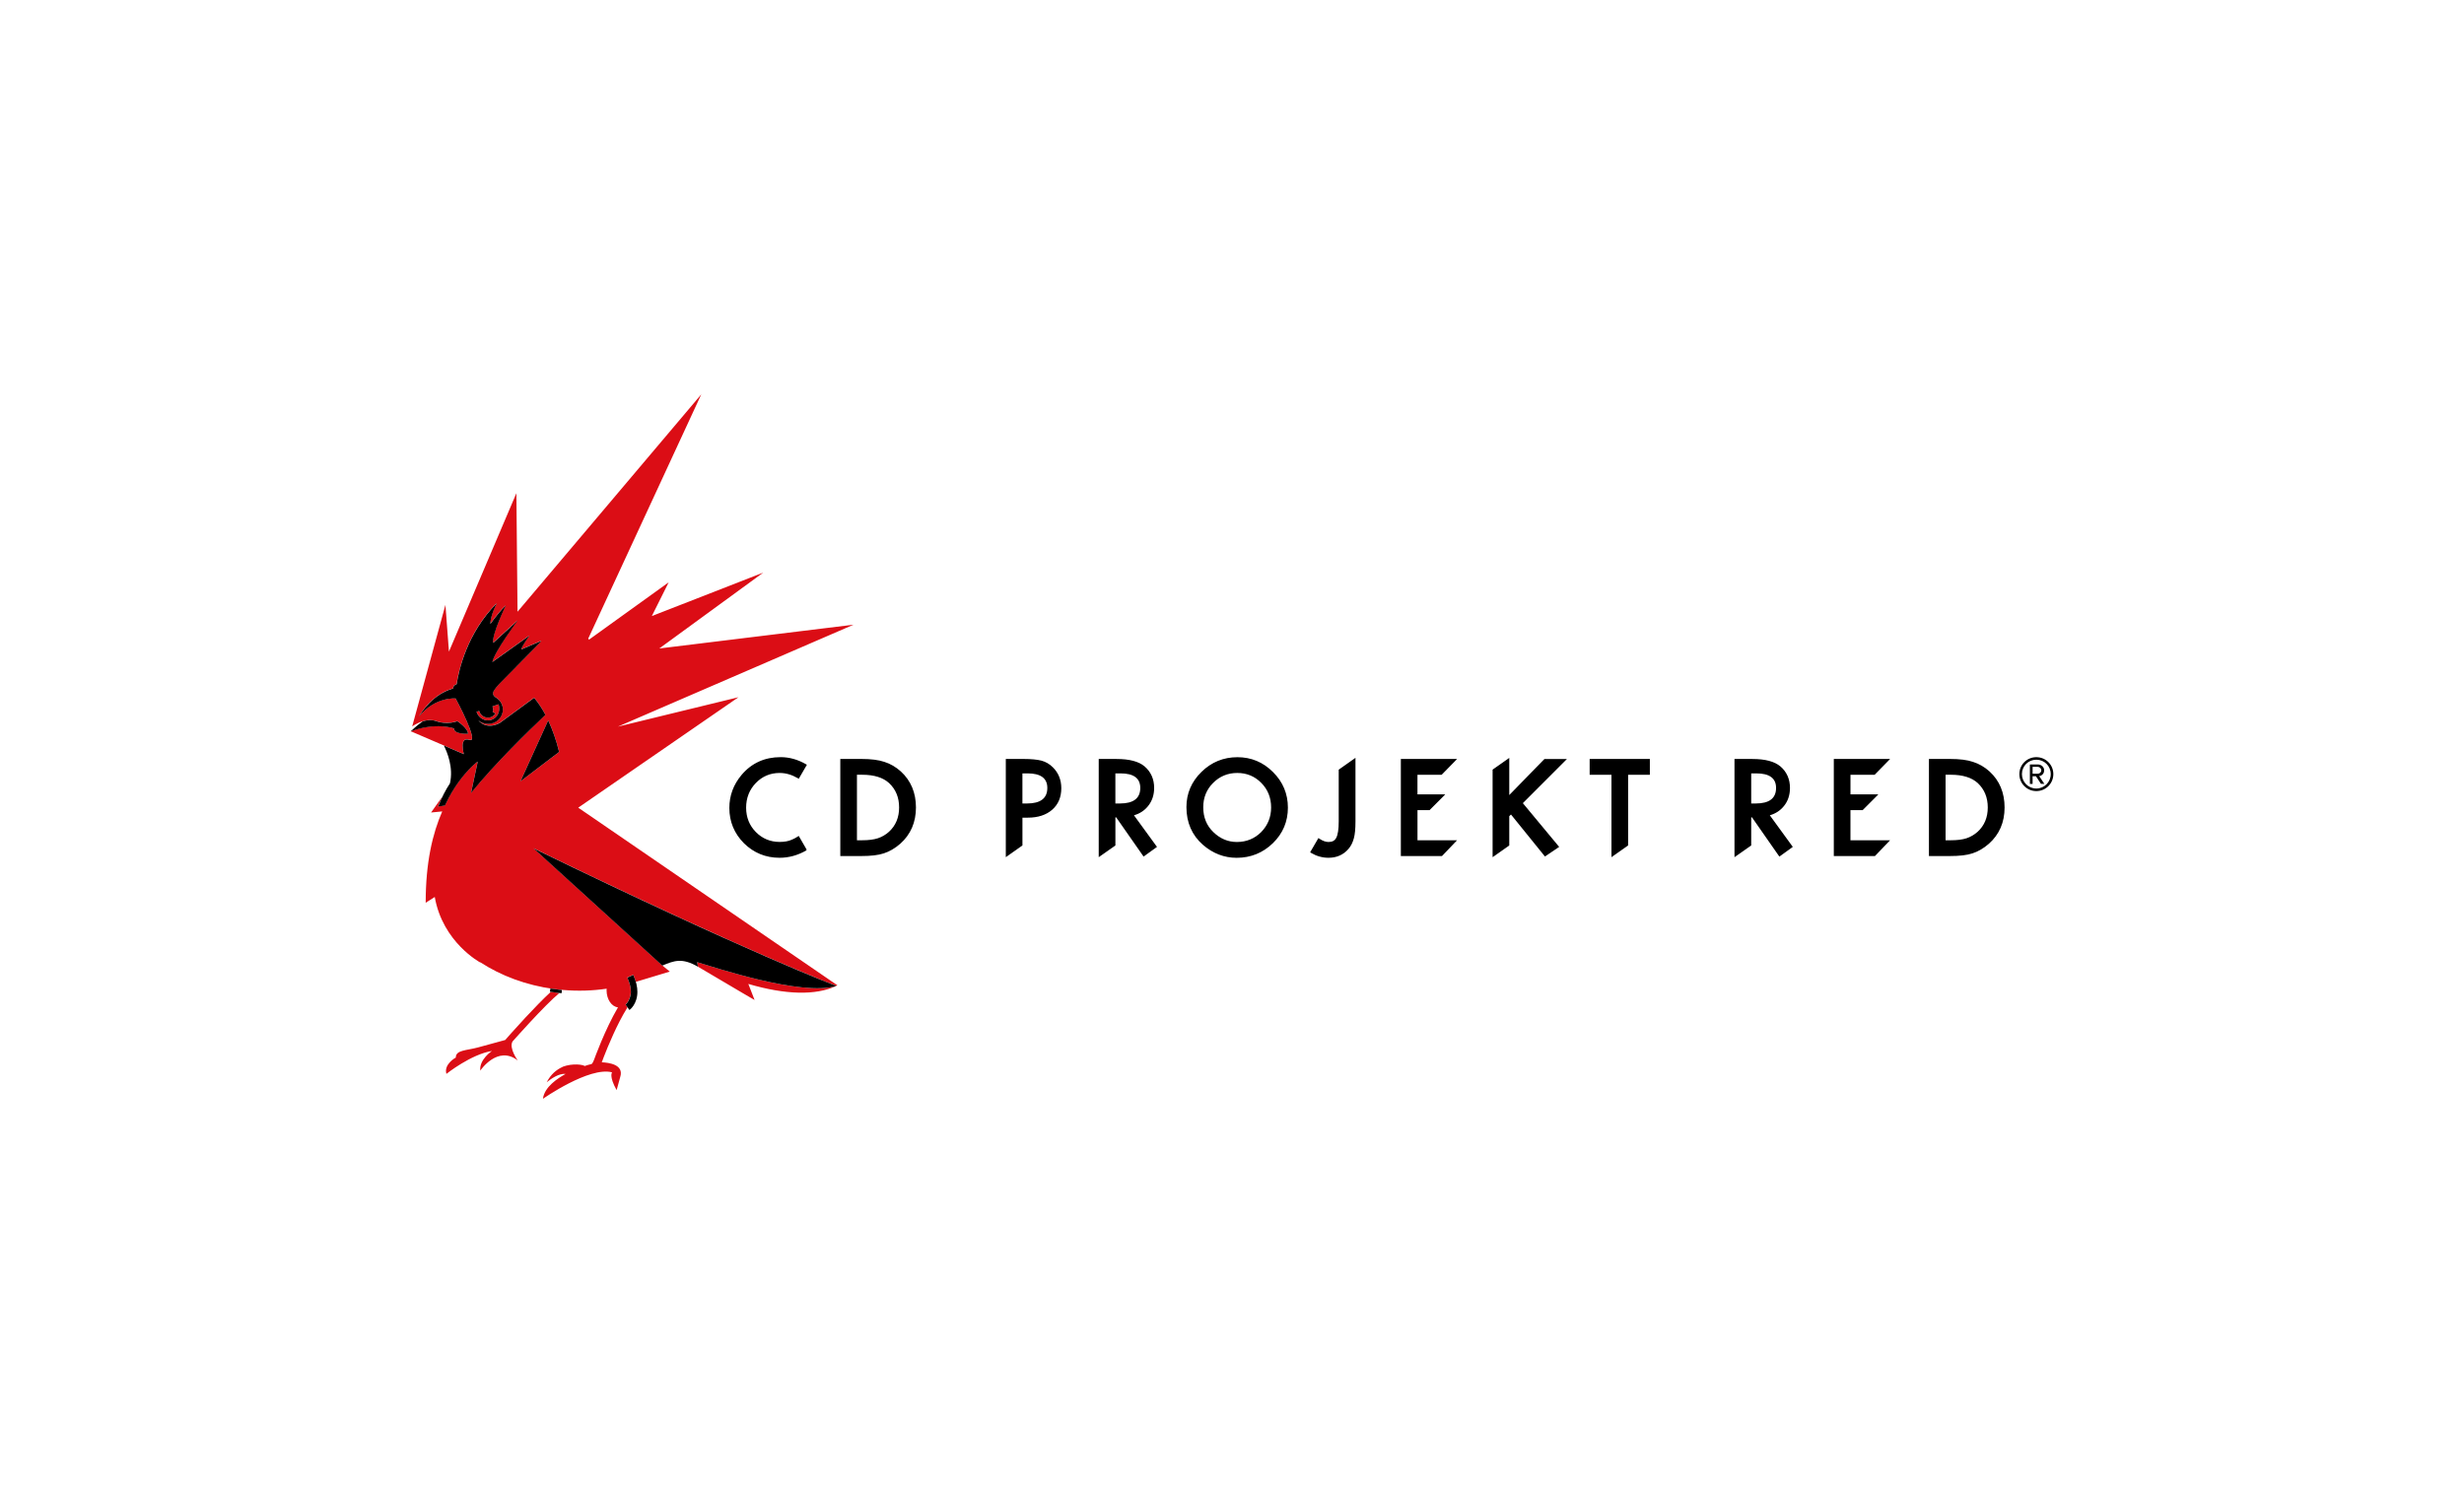 <svg width="396" height="240" viewBox="0 0 396 240" fill="none" xmlns="http://www.w3.org/2000/svg">
<rect width="396" height="240" fill="white"/>
<g clip-path="url(#clip0_1_103)">
<path d="M85.193 164.295C86.831 162.532 88.761 160.541 89.909 159.604C89.586 159.577 89.075 159.514 88.518 159.429C87.32 160.523 85.79 162.115 84.421 163.582C82.685 165.456 81.253 167.089 81.253 167.098C81.231 167.111 81.222 167.143 81.199 167.161C80.064 167.475 78.139 168.004 76.855 168.349C74.957 168.874 73.252 168.748 73.252 169.986C73.252 169.986 71.286 171.04 71.744 172.61C71.744 172.61 75.689 169.461 79.063 168.928C79.063 168.928 77.003 170.269 77.187 172.085C77.187 172.085 79.965 167.932 83.21 170.453C83.21 170.453 81.765 168.488 82.366 167.407C82.891 166.824 83.963 165.618 85.193 164.295ZM78.947 115.248C78.776 115.325 78.601 115.351 78.417 115.351C77.843 115.351 77.304 115.002 77.071 114.432C77.048 114.387 77.021 114.329 77.012 114.271L76.586 114.414C76.945 115.464 78.031 116.038 79.005 115.697C79.252 115.607 79.472 115.477 79.642 115.311C80.18 114.809 80.396 113.984 80.131 113.203L79.148 113.54C79.211 113.683 79.252 113.84 79.252 114.006C79.252 114.15 79.225 114.284 79.171 114.405L79.62 114.679C79.543 114.795 79.449 114.912 79.332 115.011C79.225 115.114 79.094 115.19 78.947 115.248ZM118.683 112.069L99.288 116.796C99.288 116.787 99.288 116.782 99.288 116.773L99.293 116.796L137.176 100.412L105.957 104.233L122.668 92.035L104.759 99.022L107.465 93.6L94.653 102.821L94.545 102.628L112.706 63.385L83.174 98.322L82.99 79.275L72.152 104.736L71.587 97.228L66.247 116.755L66.256 116.751V116.755C66.256 116.755 66.974 116.222 67.943 115.93C68.019 115.908 68.1 115.89 68.176 115.867C68.185 115.867 68.194 115.858 68.208 115.858C68.284 115.84 68.365 115.822 68.441 115.809C68.45 115.809 68.464 115.8 68.477 115.8C68.558 115.786 68.634 115.773 68.724 115.769C68.724 115.76 68.724 115.76 68.724 115.76C68.809 115.751 68.89 115.751 68.966 115.742C68.989 115.742 68.998 115.742 69.016 115.742C69.092 115.733 69.177 115.733 69.267 115.742C69.271 115.742 69.276 115.742 69.298 115.751C69.37 115.751 69.446 115.755 69.523 115.769C69.536 115.773 69.55 115.773 69.563 115.773C69.648 115.782 69.725 115.8 69.801 115.818C69.823 115.818 69.841 115.827 69.85 115.827C69.931 115.849 70.016 115.872 70.106 115.899C71.933 116.558 73.485 115.899 73.485 115.899C73.485 115.899 75.208 117.002 75.208 117.926H75.204C75.204 117.93 75.204 117.93 75.204 117.93C75.204 117.93 72.942 118.065 72.942 117.06C72.942 117.06 70.048 116.033 66 117.531L74.54 121.2C74.535 121.159 74.082 119.572 74.576 119.02C74.733 118.827 75.006 118.764 75.437 118.908C75.594 118.962 75.707 118.948 75.778 118.881C76.442 118.195 73.22 112.252 73.22 112.252C73.22 112.252 70.33 111.974 67.826 114.589C67.66 114.764 67.49 114.948 67.328 115.15V115.141C67.328 115.15 67.328 115.15 67.328 115.15C67.584 114.706 68.396 113.414 69.747 112.293C70.559 111.611 71.573 111.001 72.781 110.66C73.113 109.866 72.691 110.382 73.373 109.965C73.377 109.965 73.377 109.956 73.377 109.956C73.696 107.862 74.885 102.462 78.982 97.847C79.256 97.542 79.539 97.233 79.84 96.937C79.84 96.937 78.789 98.91 78.789 100.282C78.821 100.246 79.857 98.695 81.289 97.273V97.269C81.289 97.269 81.271 97.291 81.253 97.331C80.988 97.901 79.036 102.067 79.238 103.283C79.243 103.292 79.247 103.301 79.247 103.31L83.196 99.695C83.196 99.695 83.183 99.704 83.178 99.708C83.061 99.865 79.472 104.718 79.117 106.382C79.117 106.391 79.117 106.391 79.117 106.395L85.094 102.13L85.09 102.139C85.072 102.175 84.336 103.193 84.031 103.754C83.811 104.157 83.779 104.292 83.779 104.332L83.788 104.364L87.006 102.982C87.006 102.982 86.867 103.148 86.642 103.395L85.444 104.61L85.148 104.924L82.972 107.122L82.931 107.171L81.275 108.853L80.212 109.934C80.212 109.934 79.346 110.84 79.238 111.306C79.135 111.768 79.624 112.051 79.624 112.051H79.62C80.064 112.297 80.418 112.678 80.629 113.136C80.746 113.41 80.809 113.714 80.809 114.037C80.809 114.67 80.549 115.244 80.118 115.656C79.691 116.074 79.094 116.334 78.435 116.334C77.834 116.334 77.299 116.118 76.882 115.769C76.954 115.867 78.13 117.343 80.293 116.195L82.963 114.248L83.079 114.158L85.839 112.14C86.49 112.907 87.105 113.836 87.661 114.881C86.023 116.437 83.228 119.137 80.436 122.092C78.771 123.846 77.111 125.703 75.698 127.456L76.694 122.783L76.775 122.397C76.775 122.397 76.77 122.397 76.77 122.406C76.757 122.411 76.752 122.411 76.743 122.415C76.743 122.42 76.73 122.429 76.73 122.429C76.721 122.433 76.707 122.433 76.703 122.451C76.698 122.451 76.689 122.455 76.689 122.464C76.676 122.469 76.662 122.478 76.653 122.482C76.649 122.487 76.644 122.5 76.626 122.505C76.617 122.509 76.6 122.527 76.586 122.532C76.577 122.545 76.568 122.55 76.555 122.563C76.541 122.577 76.537 122.586 76.514 122.59C76.501 122.603 76.487 122.621 76.474 122.63C76.46 122.639 76.442 122.662 76.424 122.666C76.411 122.689 76.393 122.707 76.38 122.711C76.357 122.725 76.339 122.743 76.321 122.76C76.308 122.769 76.29 122.792 76.276 122.805C76.254 122.823 76.227 122.837 76.214 122.864C76.187 122.873 76.178 122.891 76.151 122.904C76.137 122.931 76.11 122.949 76.083 122.971C76.07 122.989 76.043 123.007 76.025 123.025C75.998 123.047 75.967 123.074 75.949 123.101C75.926 123.119 75.913 123.137 75.886 123.151C75.868 123.182 75.837 123.213 75.796 123.24C75.774 123.258 75.76 123.272 75.742 123.29C75.724 123.308 75.707 123.326 75.684 123.339C75.684 123.348 75.68 123.348 75.68 123.348C75.653 123.375 75.617 123.411 75.585 123.447C75.558 123.465 75.536 123.491 75.518 123.518C75.482 123.545 75.455 123.577 75.424 123.608C75.397 123.635 75.37 123.662 75.347 123.684C75.325 123.716 75.298 123.738 75.285 123.761C75.276 123.77 75.258 123.783 75.249 123.796C75.249 123.801 75.24 123.81 75.226 123.819C75.208 123.837 75.19 123.855 75.168 123.877C75.141 123.909 75.119 123.931 75.092 123.962C75.087 123.976 75.083 123.98 75.069 123.985C75.06 123.994 75.051 124.003 75.038 124.012C75.024 124.039 75.006 124.057 74.984 124.075C74.953 124.119 74.921 124.151 74.881 124.187C74.854 124.227 74.822 124.254 74.796 124.294C74.764 124.335 74.724 124.375 74.692 124.411C74.661 124.451 74.634 124.483 74.603 124.519C74.562 124.563 74.531 124.608 74.49 124.653C74.463 124.689 74.432 124.725 74.401 124.765C74.365 124.815 74.329 124.855 74.288 124.909C74.257 124.936 74.23 124.98 74.199 125.016C74.158 125.075 74.118 125.124 74.073 125.182C74.042 125.223 74.015 125.254 73.992 125.29C73.943 125.357 73.889 125.424 73.835 125.492C73.817 125.519 73.79 125.55 73.777 125.572C73.705 125.671 73.624 125.774 73.557 125.882L73.548 125.891C73.476 125.994 73.404 126.093 73.337 126.196C73.319 126.227 73.297 126.259 73.274 126.29C73.225 126.366 73.171 126.447 73.117 126.528C73.09 126.568 73.068 126.604 73.041 126.644C72.992 126.721 72.947 126.792 72.893 126.869C72.866 126.918 72.843 126.958 72.817 127.003C72.776 127.079 72.722 127.16 72.673 127.241C72.65 127.29 72.619 127.335 72.597 127.384C72.547 127.461 72.507 127.546 72.453 127.622C72.426 127.662 72.395 127.721 72.368 127.766C72.318 127.855 72.273 127.936 72.224 128.021C72.202 128.071 72.175 128.12 72.148 128.174C71.928 128.577 71.713 128.994 71.497 129.447C71.497 129.456 71.497 129.456 71.497 129.456L70.398 129.64C70.618 129.075 70.833 128.559 71.071 128.075L69.28 130.596L71.071 130.421C69.541 133.941 68.414 138.543 68.414 145.1L69.873 144.176C71.156 151.495 77.196 154.711 77.196 154.711L77.187 154.666C80.513 156.841 84.56 158.361 89.021 158.967C89.64 159.043 90.143 159.092 90.255 159.101C90.26 159.101 90.26 159.101 90.26 159.097C90.34 159.106 90.412 159.119 90.488 159.119C92.903 159.33 95.25 159.245 97.498 158.917C97.493 159.003 97.484 159.088 97.484 159.173C97.484 160.622 98.292 161.815 99.32 161.913C97.211 165.497 95.501 170.26 95.496 170.282C95.416 170.502 95.245 170.906 95.079 171.027C94.558 171.143 94.518 171.17 93.944 171.35L93.953 171.341C93.76 171.152 92.095 170.838 90.394 171.475C90.399 171.484 90.399 171.484 90.408 171.493C89.447 171.915 88.514 172.682 87.863 173.955C88.554 173.399 89.842 172.493 90.888 172.619C89.649 173.327 87.504 174.673 87.257 176.615C87.257 176.615 94.702 171.394 98.368 172.359C98.368 172.359 97.834 172.964 99.1 175.22L99.674 173.126C100.338 171.089 97.79 170.789 96.717 170.749C96.722 170.735 96.722 170.726 96.722 170.722C96.722 170.722 96.838 170.394 97.049 169.856C97.682 168.228 99.154 164.627 100.765 162.052C100.792 161.999 100.814 161.94 100.832 161.886L100.531 161.474C100.536 161.474 100.747 161.241 100.863 161.066C101.079 160.729 101.371 160.155 101.38 159.397C101.38 158.805 101.236 158.052 100.81 157.124L101.765 156.684C101.815 156.805 101.869 156.917 101.918 157.025C101.931 157.065 101.945 157.101 101.958 157.137C101.985 157.213 102.017 157.294 102.044 157.37C102.057 157.406 102.071 157.446 102.089 157.487C102.115 157.572 102.138 157.648 102.169 157.729C102.174 157.751 102.187 157.783 102.196 157.814L107.644 156.168L106.437 155.173H106.428L106.374 155.119L106.347 155.096L85.745 136.345C85.749 136.345 85.754 136.354 85.754 136.354L85.749 136.345C91.476 139.13 98.157 142.368 109.488 147.616C120.653 152.76 127.721 155.756 131.37 157.249C131.401 157.267 131.432 157.28 131.459 157.294H131.464C131.993 157.509 132.447 157.693 132.832 157.85C133.613 158.155 134.345 158.438 134.385 158.456C134.448 158.42 134.52 158.402 134.583 158.37L92.93 129.82L118.683 112.069ZM89.86 120.868L83.649 125.586L88.106 115.791V115.782C88.814 117.284 89.407 119.002 89.865 120.863H89.86V120.868ZM112.028 154.643L112.185 155.388H112.181L119.437 159.666L121.273 160.734L120.267 158.151C126.254 159.913 131.132 160.012 134.372 158.487C134.372 158.487 134.367 158.487 134.367 158.491C128.731 160.155 114.734 155.442 112.028 154.643Z" fill="#DB0D15"/>
<path d="M72.951 117.074C72.951 118.074 75.213 117.944 75.213 117.944C75.213 117.024 73.494 115.917 73.494 115.917C73.494 115.917 71.941 116.571 70.106 115.917C69.37 115.652 68.603 115.737 67.948 115.939C67.077 116.517 66.004 117.558 66.004 117.558C70.057 116.047 72.951 117.074 72.951 117.074ZM88.105 115.791L83.649 125.586L89.86 120.863C89.411 119.002 88.805 117.293 88.105 115.791ZM134.407 158.478C134.407 158.478 120.46 153.249 85.754 136.372L106.437 155.199H106.446C108.299 154.433 109.601 153.885 112.181 155.392L112.028 154.648C114.73 155.442 128.776 160.178 134.407 158.478ZM100.823 157.146C101.249 158.074 101.393 158.828 101.393 159.42C101.388 160.178 101.092 160.752 100.877 161.088C100.76 161.259 100.545 161.496 100.545 161.496L101.164 162.344C101.231 162.299 102.438 161.389 102.438 159.42C102.438 158.653 102.254 157.747 101.774 156.702L100.823 157.146ZM88.375 159.406C89.357 159.563 90.255 159.644 90.255 159.644L90.3 159.124C90.3 159.124 89.42 159.048 88.46 158.891L88.375 159.406ZM87.666 114.903C87.109 113.853 86.494 112.93 85.844 112.163L80.302 116.221C78.062 117.401 76.882 115.786 76.882 115.786C77.29 116.136 77.838 116.356 78.444 116.356C79.759 116.356 80.818 115.32 80.822 114.055C80.822 113.737 80.755 113.432 80.638 113.163C80.432 112.696 80.068 112.315 79.629 112.073L79.637 112.069C79.637 112.069 79.148 111.786 79.251 111.324C79.355 110.858 80.225 109.952 80.225 109.952L80.221 109.956L82.945 107.189L82.985 107.14L85.458 104.628L86.656 103.413C86.88 103.171 87.015 103.009 87.015 103.009L83.793 104.381C83.793 104.381 83.73 104.346 84.044 103.771C84.358 103.202 85.112 102.148 85.112 102.148L79.13 106.413C79.476 104.74 83.214 99.722 83.214 99.722L79.265 103.332C79 102.072 81.307 97.291 81.307 97.291C79.853 98.731 78.807 100.309 78.807 100.309C78.807 98.928 79.853 96.954 79.853 96.954C75.06 101.749 73.727 107.745 73.395 109.974C72.7 110.409 73.126 109.88 72.794 110.678C69.576 111.589 67.75 114.454 67.333 115.168C69.944 111.947 73.229 112.27 73.229 112.27C73.229 112.27 77.151 119.518 75.446 118.935C73.723 118.338 74.549 121.222 74.549 121.222L71.336 119.836C71.865 120.886 72.906 123.352 72.309 125.918C71.65 126.922 70.995 128.142 70.411 129.654L71.511 129.47C71.726 129.008 71.937 128.591 72.152 128.192C72.184 128.142 72.215 128.088 72.237 128.039C72.282 127.954 72.327 127.873 72.381 127.788C72.408 127.739 72.439 127.685 72.466 127.635C72.511 127.559 72.552 127.479 72.601 127.402C72.632 127.348 72.664 127.304 72.686 127.254C72.736 127.178 72.776 127.097 72.83 127.026C72.852 126.976 72.879 126.936 72.906 126.895C72.956 126.819 73.005 126.739 73.054 126.662C73.077 126.622 73.099 126.582 73.131 126.541C73.175 126.465 73.229 126.384 73.288 126.308C73.31 126.272 73.323 126.236 73.35 126.209C73.418 126.106 73.49 126.007 73.561 125.909C73.561 125.904 73.57 125.895 73.57 125.895C73.642 125.788 73.714 125.694 73.781 125.595C73.804 125.572 73.826 125.537 73.849 125.51C73.902 125.438 73.947 125.375 74.001 125.303C74.028 125.267 74.05 125.236 74.086 125.205C74.122 125.151 74.163 125.093 74.208 125.034C74.243 124.998 74.27 124.963 74.297 124.927C74.338 124.877 74.374 124.828 74.414 124.783C74.441 124.747 74.477 124.711 74.504 124.675C74.544 124.626 74.576 124.586 74.611 124.541C74.647 124.505 74.67 124.469 74.701 124.433C74.737 124.388 74.773 124.348 74.809 124.312C74.836 124.276 74.867 124.245 74.894 124.214C74.93 124.169 74.966 124.137 74.993 124.097C75.024 124.07 75.051 124.03 75.083 124.003C75.114 123.967 75.145 123.935 75.181 123.9C75.208 123.864 75.231 123.846 75.258 123.81C75.293 123.774 75.325 123.743 75.356 123.707C75.379 123.689 75.406 123.657 75.433 123.622C75.46 123.595 75.491 123.559 75.527 123.532C75.545 123.509 75.567 123.487 75.594 123.46C75.626 123.429 75.657 123.388 75.688 123.361C75.715 123.343 75.729 123.321 75.751 123.308C75.805 123.254 75.846 123.213 75.89 123.164C75.917 123.151 75.931 123.133 75.953 123.115C75.976 123.088 76.003 123.061 76.029 123.038C76.043 123.021 76.074 122.998 76.088 122.985C76.115 122.962 76.142 122.944 76.155 122.917C76.182 122.904 76.191 122.89 76.218 122.877C76.231 122.85 76.258 122.837 76.281 122.819C76.294 122.805 76.308 122.783 76.326 122.774C76.348 122.76 76.362 122.742 76.384 122.725C76.397 122.72 76.415 122.702 76.429 122.68C76.447 122.675 76.46 122.657 76.478 122.644C76.496 122.635 76.505 122.621 76.519 122.603C76.541 122.599 76.55 122.586 76.559 122.577C76.573 122.568 76.581 122.559 76.59 122.545C76.604 122.541 76.622 122.527 76.631 122.518C76.649 122.514 76.653 122.5 76.658 122.496C76.667 122.487 76.685 122.482 76.694 122.478C76.694 122.469 76.703 122.464 76.707 122.464C76.712 122.451 76.725 122.451 76.734 122.442C76.734 122.442 76.748 122.433 76.748 122.429C76.757 122.42 76.761 122.42 76.774 122.42C76.774 122.411 76.779 122.411 76.779 122.411L76.698 122.796L75.702 127.47C79.476 122.801 85.045 117.379 87.666 114.903ZM76.581 114.414L77.012 114.271C77.021 114.329 77.048 114.383 77.071 114.432C77.304 115.002 77.842 115.351 78.417 115.351C78.601 115.351 78.776 115.325 78.946 115.248C79.234 115.132 79.462 114.925 79.615 114.683L79.166 114.414C79.225 114.293 79.247 114.154 79.247 114.006C79.247 113.84 79.207 113.683 79.144 113.54L80.127 113.203C80.481 114.248 79.983 115.36 79 115.701C78.022 116.038 76.936 115.468 76.581 114.414Z" fill="black"/>
<path d="M167.382 122.263C166.718 122.088 165.73 121.989 164.442 121.989H161.647V137.776L161.943 137.57L164.24 135.95L164.321 135.892V131.425H165.196C166.816 131.425 168.136 130.995 169.1 130.152C170.074 129.299 170.568 128.138 170.568 126.694C170.568 125.344 170.106 124.214 169.199 123.321C168.679 122.805 168.073 122.451 167.382 122.263ZM165.053 129.147H164.317V124.308H165.142C167.252 124.308 168.32 125.088 168.32 126.649C168.32 128.313 167.225 129.147 165.053 129.147ZM182.244 131.044C183.169 130.784 183.932 130.286 184.519 129.551C185.166 128.748 185.489 127.766 185.489 126.653C185.489 125.227 184.968 124.052 183.941 123.178C183.021 122.397 181.508 121.994 179.458 121.994H176.581V137.78L176.873 137.574L179.179 135.955L179.26 135.897V131.376H179.386L183.685 137.529L183.788 137.682L183.945 137.57L185.789 136.238L185.946 136.125L185.834 135.973L182.244 131.044ZM179.256 129.147V128.99V124.532V124.308H180.081C182.195 124.308 183.258 125.088 183.258 126.649C183.258 128.313 182.168 129.147 179.992 129.147H179.256ZM142.121 122.456C141.215 122.146 139.972 121.989 138.433 121.989H135.049V137.596H138.397C139.95 137.596 141.17 137.457 142.032 137.166C142.947 136.874 143.845 136.354 144.684 135.619C146.349 134.139 147.206 132.183 147.206 129.793C147.206 127.42 146.389 125.469 144.783 124.003C143.984 123.281 143.095 122.76 142.121 122.456ZM142.871 133.695C142.341 134.17 141.74 134.524 141.076 134.74C140.421 134.955 139.577 135.058 138.572 135.058H137.724V124.528H138.572C140.47 124.528 141.924 124.98 142.884 125.864C143.966 126.869 144.5 128.183 144.5 129.788C144.5 131.389 143.957 132.699 142.871 133.695ZM125.298 124.24C126.285 124.24 127.259 124.523 128.21 125.079L128.376 125.173L128.466 125.012L129.583 123.088L129.678 122.926L129.516 122.828C128.215 122.079 126.846 121.698 125.459 121.698C122.901 121.698 120.792 122.653 119.186 124.55C117.875 126.106 117.216 127.887 117.216 129.865C117.216 132.062 118.01 133.982 119.567 135.542C121.142 137.09 123.063 137.874 125.284 137.874C126.756 137.874 128.179 137.489 129.516 136.731L129.61 136.673V136.516L129.588 136.471L128.466 134.529L128.367 134.358L128.197 134.47C127.883 134.672 127.577 134.834 127.295 134.95C126.752 135.206 126.083 135.327 125.302 135.327C123.803 135.327 122.516 134.793 121.474 133.735C120.438 132.681 119.913 131.367 119.913 129.824C119.913 128.263 120.438 126.927 121.474 125.855C122.511 124.783 123.795 124.24 125.298 124.24ZM301.284 124.532L301.334 124.478L303.452 122.316L303.77 121.989H294.719V137.596H301.329L301.383 137.543L303.456 135.381L303.761 135.062H297.394V130.214H299.359L299.413 130.156L301.563 128.003L301.881 127.676H297.398V124.532H301.284ZM255.485 124.532H258.985V137.776L259.281 137.57L261.579 135.95L261.66 135.892V124.536H265.155V121.994H255.48V124.532H255.485ZM198.875 121.707C196.636 121.707 194.688 122.505 193.095 124.07C191.489 125.64 190.676 127.541 190.676 129.725C190.676 132.206 191.569 134.251 193.324 135.789C194.913 137.17 196.743 137.879 198.749 137.879C201.011 137.879 202.972 137.085 204.574 135.524C206.172 133.973 206.984 132.053 206.984 129.815C206.984 127.6 206.181 125.667 204.588 124.092C203.008 122.509 201.087 121.707 198.875 121.707ZM202.694 133.739C201.63 134.802 200.315 135.336 198.776 135.336C197.372 135.336 196.097 134.807 195.02 133.762C193.925 132.721 193.378 131.376 193.378 129.748C193.378 128.21 193.912 126.891 194.962 125.846C196.012 124.783 197.322 124.24 198.844 124.24C200.374 124.24 201.675 124.783 202.712 125.846C203.762 126.9 204.287 128.232 204.287 129.793C204.287 131.331 203.748 132.663 202.694 133.739ZM319.75 124.003C318.952 123.281 318.054 122.76 317.08 122.456C316.174 122.146 314.94 121.989 313.392 121.989H310.008V137.596H313.351C314.908 137.596 316.134 137.457 316.995 137.166C317.911 136.874 318.804 136.354 319.643 135.619C321.312 134.139 322.165 132.183 322.165 129.793C322.165 127.42 321.353 125.465 319.75 124.003ZM317.834 133.695C317.3 134.17 316.694 134.524 316.044 134.74C315.38 134.955 314.54 135.058 313.531 135.058H312.683V124.528H313.531C315.434 124.528 316.883 124.98 317.852 125.864C318.92 126.869 319.463 128.183 319.463 129.788C319.463 131.389 318.92 132.699 317.834 133.695ZM284.434 131.044C285.354 130.784 286.121 130.286 286.709 129.551C287.36 128.748 287.674 127.766 287.674 126.653C287.674 125.227 287.153 124.052 286.126 123.178C285.192 122.397 283.693 121.994 281.643 121.994H278.757V137.78L279.053 137.574L281.36 135.955L281.445 135.897V131.376H281.571L285.861 137.529L285.973 137.682L286.13 137.57L287.974 136.238L288.122 136.125L288.019 135.973L284.434 131.044ZM281.445 129.147V124.308H282.262C284.38 124.308 285.439 125.088 285.439 126.649C285.439 128.313 284.353 129.147 282.172 129.147H281.445ZM248.166 122.047L242.561 127.793V121.819L242.26 122.034L239.963 123.648L239.882 123.707V137.776L240.187 137.57L242.485 135.95L242.561 135.892V131.188L242.835 130.918L248.188 137.534L248.291 137.668L248.439 137.574L250.41 136.242L250.58 136.125L250.445 135.959L244.742 129.093L251.504 122.325L251.828 121.998H248.224L248.166 122.047ZM215.232 123.653L215.151 123.711V132.026C215.151 133.286 215.017 134.166 214.756 134.659C214.523 135.121 214.119 135.336 213.509 135.336C213.064 135.336 212.58 135.166 212.059 134.816L211.889 134.704L211.79 134.874L210.65 136.834L210.56 136.995L210.718 137.094C211.579 137.605 212.517 137.874 213.509 137.874C214.833 137.874 215.91 137.39 216.713 136.457C217.126 135.982 217.413 135.394 217.592 134.708C217.754 134.116 217.844 133.237 217.844 132.031V121.81L217.539 122.025L215.232 123.653ZM231.688 124.532L231.746 124.478L233.864 122.316L234.174 121.989H225.136V137.596H231.737L231.8 137.543L233.864 135.381L234.169 135.062H227.81V130.214H229.762L229.812 130.156L231.961 128.003L232.28 127.676H227.806V124.532H231.688Z" fill="black"/>
<path d="M327.267 127.156C325.759 127.156 324.539 125.931 324.539 124.429C324.539 122.908 325.764 121.702 327.267 121.702C328.788 121.702 330 122.913 330 124.429C330 125.931 328.788 127.156 327.267 127.156ZM327.267 122.11C325.979 122.11 324.952 123.128 324.952 124.429C324.952 125.703 325.979 126.743 327.267 126.743C328.555 126.743 329.583 125.703 329.583 124.429C329.587 123.128 328.56 122.11 327.267 122.11ZM328.017 125.999L327.204 124.765H326.666V125.999H326.231V122.873H327.505C328.035 122.873 328.524 123.245 328.524 123.823C328.524 124.519 327.904 124.747 327.725 124.747L328.56 125.994H328.017V125.999ZM327.501 123.258H326.666V124.362H327.501C327.77 124.362 328.066 124.146 328.066 123.823C328.066 123.474 327.77 123.258 327.501 123.258Z" fill="black"/>
</g>
<defs>
<clipPath id="clip0_1_103">
<rect width="264" height="113.229" fill="white" transform="translate(66 63.385)"/>
</clipPath>
</defs>
</svg>
